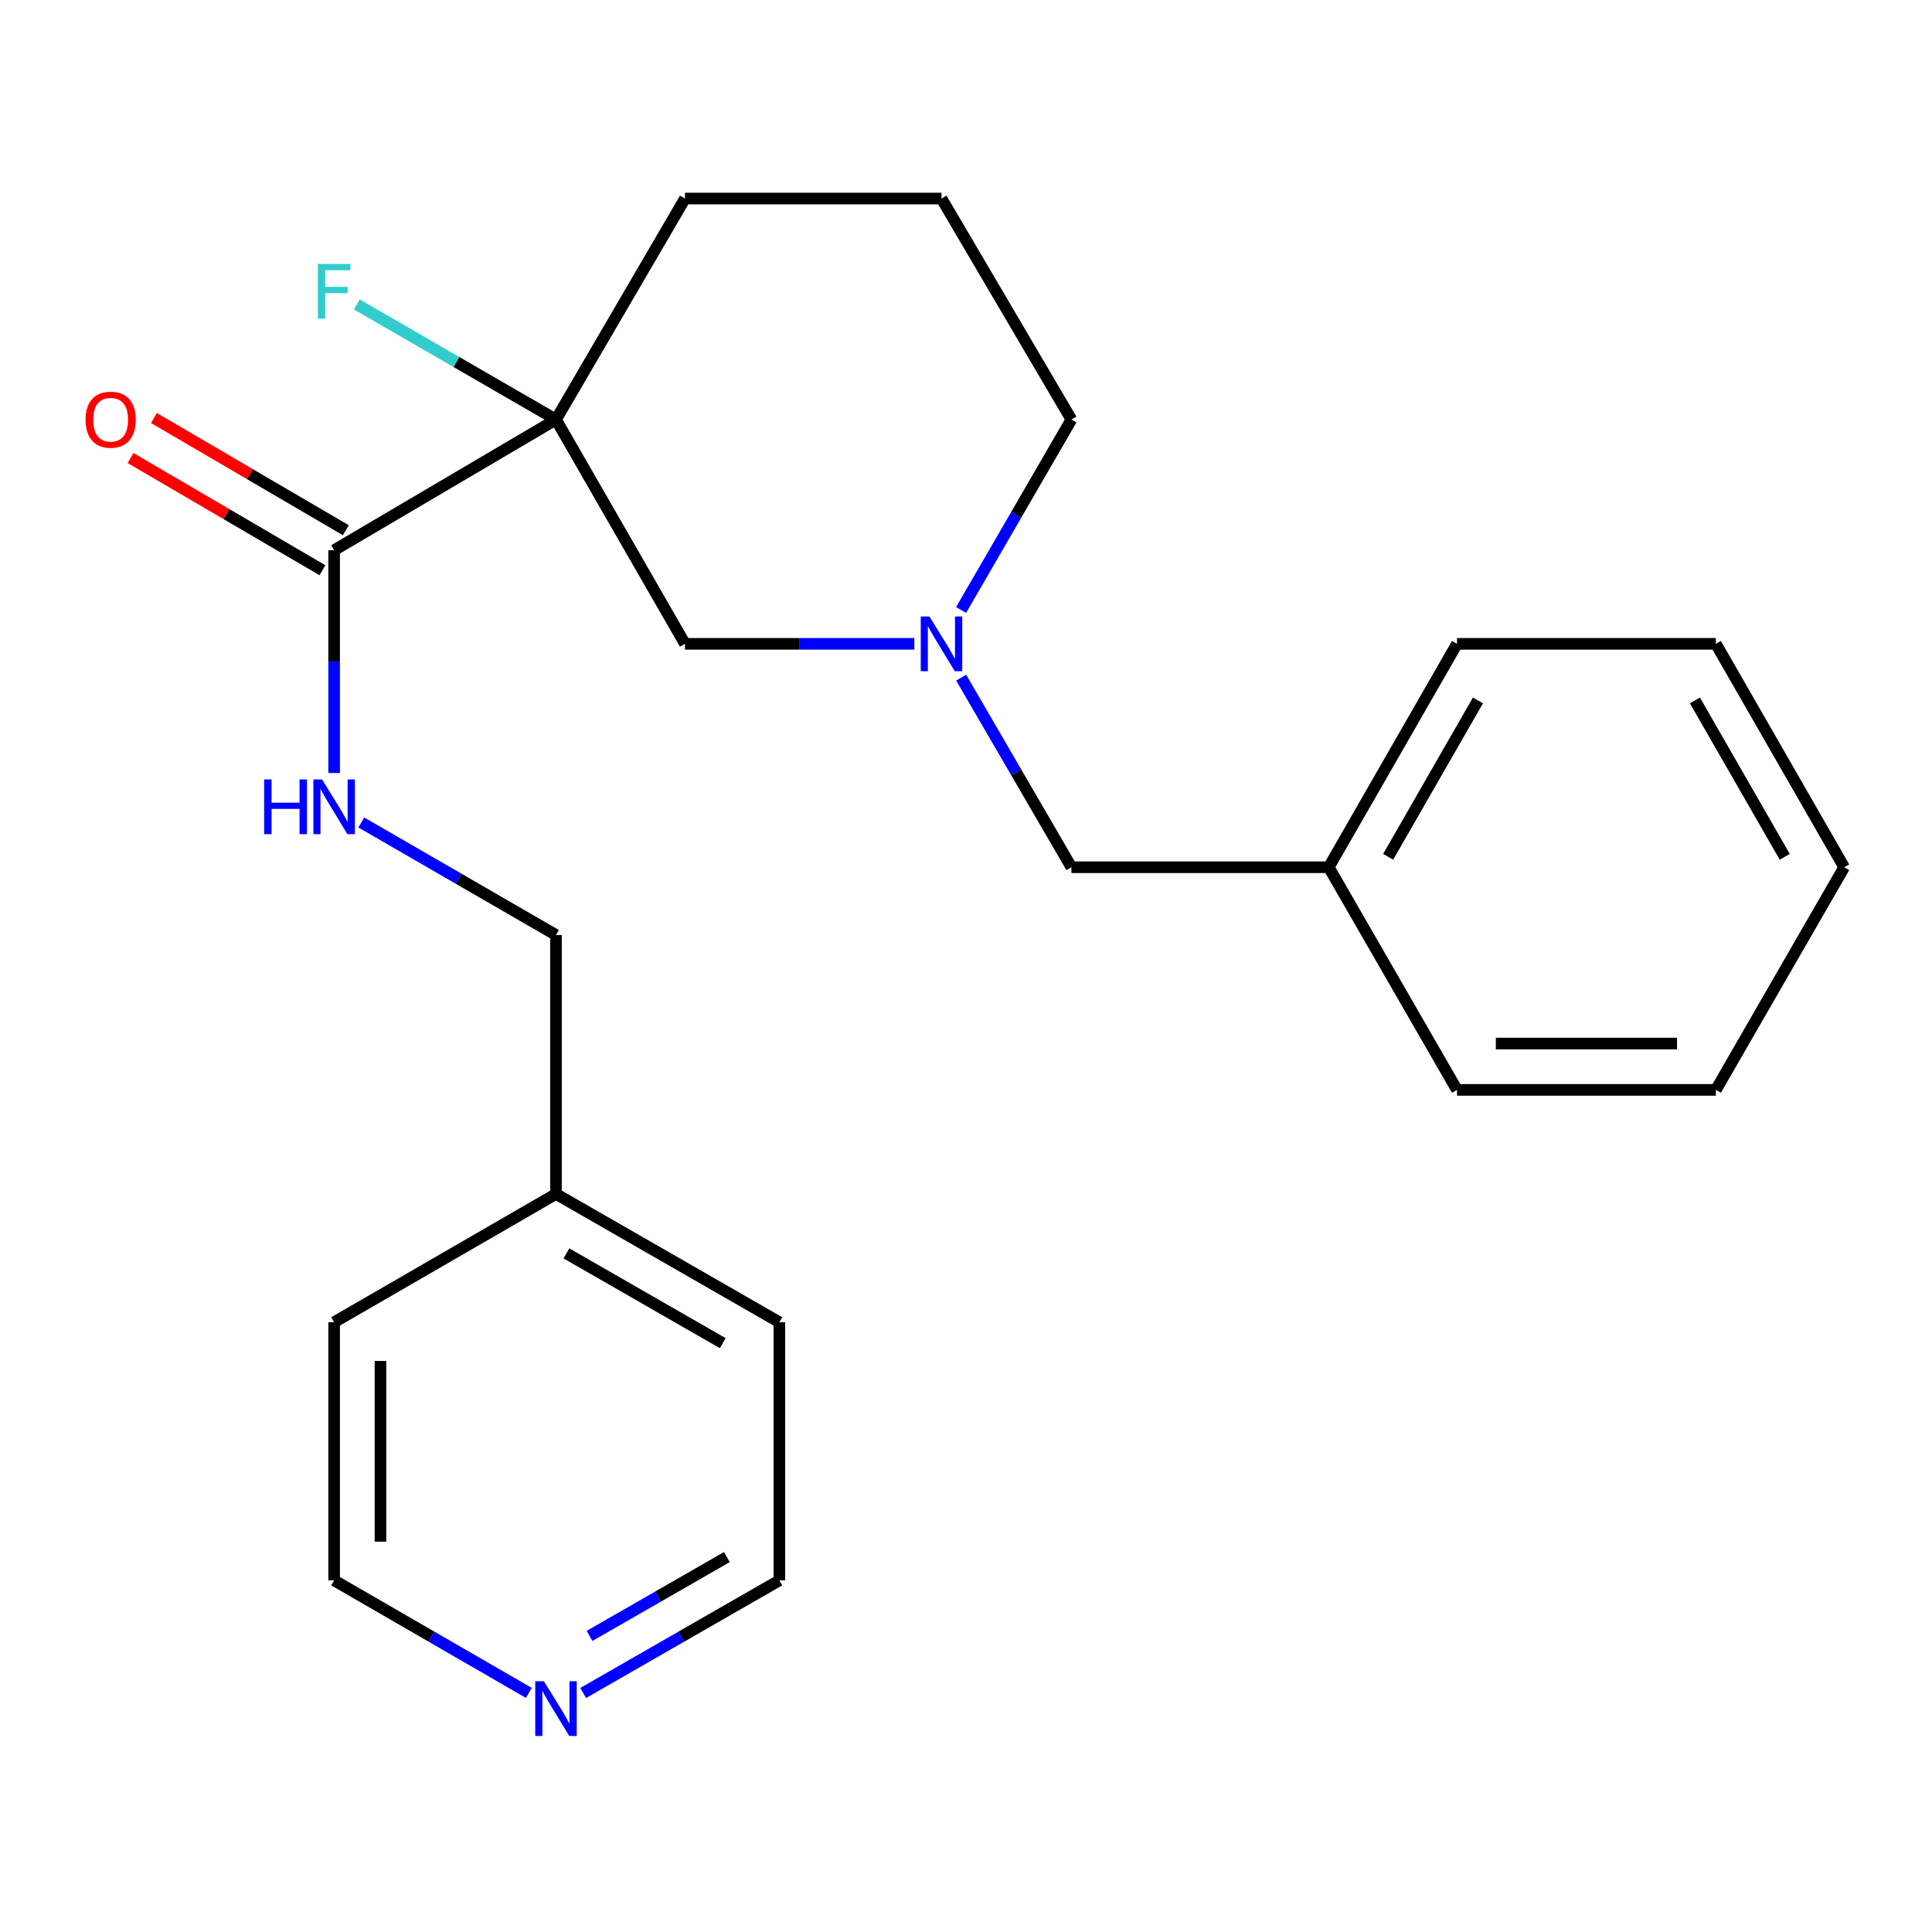 <?xml version='1.0' encoding='iso-8859-1'?>
<svg version='1.1' baseProfile='full'
              xmlns='http://www.w3.org/2000/svg'
                      xmlns:rdkit='http://www.rdkit.org/xml'
                      xmlns:xlink='http://www.w3.org/1999/xlink'
                  xml:space='preserve'
width='1000px' height='1000px' viewBox='0 0 1000 1000'>
<!-- END OF HEADER -->
<rect style='opacity:1.0;fill:#FFFFFF;stroke:none' width='1000' height='1000' x='0' y='0'> </rect>
<path class='bond-0' d='M 287.78,217.159 L 172.945,284.791' style='fill:none;fill-rule:evenodd;stroke:#000000;stroke-width:6px;stroke-linecap:butt;stroke-linejoin:miter;stroke-opacity:1' />
<path class='bond-2' d='M 287.78,217.159 L 354.545,333.247' style='fill:none;fill-rule:evenodd;stroke:#000000;stroke-width:6px;stroke-linecap:butt;stroke-linejoin:miter;stroke-opacity:1' />
<path class='bond-6' d='M 287.78,217.159 L 236.23,187.368' style='fill:none;fill-rule:evenodd;stroke:#000000;stroke-width:6px;stroke-linecap:butt;stroke-linejoin:miter;stroke-opacity:1' />
<path class='bond-6' d='M 236.23,187.368 L 184.681,157.576' style='fill:none;fill-rule:evenodd;stroke:#33CCCC;stroke-width:6px;stroke-linecap:butt;stroke-linejoin:miter;stroke-opacity:1' />
<path class='bond-9' d='M 287.78,217.159 L 354.545,102.764' style='fill:none;fill-rule:evenodd;stroke:#000000;stroke-width:6px;stroke-linecap:butt;stroke-linejoin:miter;stroke-opacity:1' />
<path class='bond-3' d='M 172.945,284.791 L 172.945,342.451' style='fill:none;fill-rule:evenodd;stroke:#000000;stroke-width:6px;stroke-linecap:butt;stroke-linejoin:miter;stroke-opacity:1' />
<path class='bond-3' d='M 172.945,342.451 L 172.945,400.11' style='fill:none;fill-rule:evenodd;stroke:#0000FF;stroke-width:6px;stroke-linecap:butt;stroke-linejoin:miter;stroke-opacity:1' />
<path class='bond-4' d='M 178.999,274.437 L 129.337,245.401' style='fill:none;fill-rule:evenodd;stroke:#000000;stroke-width:6px;stroke-linecap:butt;stroke-linejoin:miter;stroke-opacity:1' />
<path class='bond-4' d='M 129.337,245.401 L 79.674,216.365' style='fill:none;fill-rule:evenodd;stroke:#FF0000;stroke-width:6px;stroke-linecap:butt;stroke-linejoin:miter;stroke-opacity:1' />
<path class='bond-4' d='M 166.891,295.145 L 117.229,266.109' style='fill:none;fill-rule:evenodd;stroke:#000000;stroke-width:6px;stroke-linecap:butt;stroke-linejoin:miter;stroke-opacity:1' />
<path class='bond-4' d='M 117.229,266.109 L 67.567,237.073' style='fill:none;fill-rule:evenodd;stroke:#FF0000;stroke-width:6px;stroke-linecap:butt;stroke-linejoin:miter;stroke-opacity:1' />
<path class='bond-1' d='M 473.258,333.247 L 413.902,333.247' style='fill:none;fill-rule:evenodd;stroke:#0000FF;stroke-width:6px;stroke-linecap:butt;stroke-linejoin:miter;stroke-opacity:1' />
<path class='bond-1' d='M 413.902,333.247 L 354.545,333.247' style='fill:none;fill-rule:evenodd;stroke:#000000;stroke-width:6px;stroke-linecap:butt;stroke-linejoin:miter;stroke-opacity:1' />
<path class='bond-7' d='M 497.497,350.751 L 526.03,399.816' style='fill:none;fill-rule:evenodd;stroke:#0000FF;stroke-width:6px;stroke-linecap:butt;stroke-linejoin:miter;stroke-opacity:1' />
<path class='bond-7' d='M 526.03,399.816 L 554.563,448.881' style='fill:none;fill-rule:evenodd;stroke:#000000;stroke-width:6px;stroke-linecap:butt;stroke-linejoin:miter;stroke-opacity:1' />
<path class='bond-23' d='M 497.463,315.733 L 526.013,266.446' style='fill:none;fill-rule:evenodd;stroke:#0000FF;stroke-width:6px;stroke-linecap:butt;stroke-linejoin:miter;stroke-opacity:1' />
<path class='bond-23' d='M 526.013,266.446 L 554.563,217.159' style='fill:none;fill-rule:evenodd;stroke:#000000;stroke-width:6px;stroke-linecap:butt;stroke-linejoin:miter;stroke-opacity:1' />
<path class='bond-8' d='M 187.001,425.713 L 237.39,454.835' style='fill:none;fill-rule:evenodd;stroke:#0000FF;stroke-width:6px;stroke-linecap:butt;stroke-linejoin:miter;stroke-opacity:1' />
<path class='bond-8' d='M 237.39,454.835 L 287.78,483.956' style='fill:none;fill-rule:evenodd;stroke:#000000;stroke-width:6px;stroke-linecap:butt;stroke-linejoin:miter;stroke-opacity:1' />
<path class='bond-5' d='M 301.852,876.287 L 352.626,847.143' style='fill:none;fill-rule:evenodd;stroke:#0000FF;stroke-width:6px;stroke-linecap:butt;stroke-linejoin:miter;stroke-opacity:1' />
<path class='bond-5' d='M 352.626,847.143 L 403.401,817.999' style='fill:none;fill-rule:evenodd;stroke:#000000;stroke-width:6px;stroke-linecap:butt;stroke-linejoin:miter;stroke-opacity:1' />
<path class='bond-5' d='M 305.143,846.74 L 340.685,826.339' style='fill:none;fill-rule:evenodd;stroke:#0000FF;stroke-width:6px;stroke-linecap:butt;stroke-linejoin:miter;stroke-opacity:1' />
<path class='bond-5' d='M 340.685,826.339 L 376.227,805.938' style='fill:none;fill-rule:evenodd;stroke:#000000;stroke-width:6px;stroke-linecap:butt;stroke-linejoin:miter;stroke-opacity:1' />
<path class='bond-24' d='M 273.724,876.242 L 223.334,847.12' style='fill:none;fill-rule:evenodd;stroke:#0000FF;stroke-width:6px;stroke-linecap:butt;stroke-linejoin:miter;stroke-opacity:1' />
<path class='bond-24' d='M 223.334,847.12 L 172.945,817.999' style='fill:none;fill-rule:evenodd;stroke:#000000;stroke-width:6px;stroke-linecap:butt;stroke-linejoin:miter;stroke-opacity:1' />
<path class='bond-11' d='M 554.563,448.881 L 687.748,448.881' style='fill:none;fill-rule:evenodd;stroke:#000000;stroke-width:6px;stroke-linecap:butt;stroke-linejoin:miter;stroke-opacity:1' />
<path class='bond-12' d='M 287.78,483.956 L 287.78,617.994' style='fill:none;fill-rule:evenodd;stroke:#000000;stroke-width:6px;stroke-linecap:butt;stroke-linejoin:miter;stroke-opacity:1' />
<path class='bond-13' d='M 354.545,102.764 L 487.318,102.764' style='fill:none;fill-rule:evenodd;stroke:#000000;stroke-width:6px;stroke-linecap:butt;stroke-linejoin:miter;stroke-opacity:1' />
<path class='bond-10' d='M 554.563,217.159 L 487.318,102.764' style='fill:none;fill-rule:evenodd;stroke:#000000;stroke-width:6px;stroke-linecap:butt;stroke-linejoin:miter;stroke-opacity:1' />
<path class='bond-18' d='M 687.748,448.881 L 754.141,333.247' style='fill:none;fill-rule:evenodd;stroke:#000000;stroke-width:6px;stroke-linecap:butt;stroke-linejoin:miter;stroke-opacity:1' />
<path class='bond-18' d='M 718.51,443.48 L 764.985,362.536' style='fill:none;fill-rule:evenodd;stroke:#000000;stroke-width:6px;stroke-linecap:butt;stroke-linejoin:miter;stroke-opacity:1' />
<path class='bond-19' d='M 687.748,448.881 L 754.141,564.129' style='fill:none;fill-rule:evenodd;stroke:#000000;stroke-width:6px;stroke-linecap:butt;stroke-linejoin:miter;stroke-opacity:1' />
<path class='bond-16' d='M 287.78,617.994 L 172.945,684.387' style='fill:none;fill-rule:evenodd;stroke:#000000;stroke-width:6px;stroke-linecap:butt;stroke-linejoin:miter;stroke-opacity:1' />
<path class='bond-17' d='M 287.78,617.994 L 403.401,684.387' style='fill:none;fill-rule:evenodd;stroke:#000000;stroke-width:6px;stroke-linecap:butt;stroke-linejoin:miter;stroke-opacity:1' />
<path class='bond-17' d='M 293.178,648.755 L 374.112,695.23' style='fill:none;fill-rule:evenodd;stroke:#000000;stroke-width:6px;stroke-linecap:butt;stroke-linejoin:miter;stroke-opacity:1' />
<path class='bond-14' d='M 172.945,817.999 L 172.945,684.387' style='fill:none;fill-rule:evenodd;stroke:#000000;stroke-width:6px;stroke-linecap:butt;stroke-linejoin:miter;stroke-opacity:1' />
<path class='bond-14' d='M 196.933,797.957 L 196.933,704.429' style='fill:none;fill-rule:evenodd;stroke:#000000;stroke-width:6px;stroke-linecap:butt;stroke-linejoin:miter;stroke-opacity:1' />
<path class='bond-15' d='M 403.401,817.999 L 403.401,684.387' style='fill:none;fill-rule:evenodd;stroke:#000000;stroke-width:6px;stroke-linecap:butt;stroke-linejoin:miter;stroke-opacity:1' />
<path class='bond-20' d='M 754.141,333.247 L 888.126,333.247' style='fill:none;fill-rule:evenodd;stroke:#000000;stroke-width:6px;stroke-linecap:butt;stroke-linejoin:miter;stroke-opacity:1' />
<path class='bond-21' d='M 754.141,564.129 L 888.126,564.129' style='fill:none;fill-rule:evenodd;stroke:#000000;stroke-width:6px;stroke-linecap:butt;stroke-linejoin:miter;stroke-opacity:1' />
<path class='bond-21' d='M 774.239,540.141 L 868.028,540.141' style='fill:none;fill-rule:evenodd;stroke:#000000;stroke-width:6px;stroke-linecap:butt;stroke-linejoin:miter;stroke-opacity:1' />
<path class='bond-25' d='M 888.126,333.247 L 954.545,448.881' style='fill:none;fill-rule:evenodd;stroke:#000000;stroke-width:6px;stroke-linecap:butt;stroke-linejoin:miter;stroke-opacity:1' />
<path class='bond-25' d='M 877.288,362.539 L 923.782,443.483' style='fill:none;fill-rule:evenodd;stroke:#000000;stroke-width:6px;stroke-linecap:butt;stroke-linejoin:miter;stroke-opacity:1' />
<path class='bond-22' d='M 888.126,564.129 L 954.545,448.881' style='fill:none;fill-rule:evenodd;stroke:#000000;stroke-width:6px;stroke-linecap:butt;stroke-linejoin:miter;stroke-opacity:1' />
<path  class='atom-2' d='M 481.058 319.087
L 490.338 334.087
Q 491.258 335.567, 492.738 338.247
Q 494.218 340.927, 494.298 341.087
L 494.298 319.087
L 498.058 319.087
L 498.058 347.407
L 494.178 347.407
L 484.218 331.007
Q 483.058 329.087, 481.818 326.887
Q 480.618 324.687, 480.258 324.007
L 480.258 347.407
L 476.578 347.407
L 476.578 319.087
L 481.058 319.087
' fill='#0000FF'/>
<path  class='atom-4' d='M 136.725 403.43
L 140.565 403.43
L 140.565 415.47
L 155.045 415.47
L 155.045 403.43
L 158.885 403.43
L 158.885 431.75
L 155.045 431.75
L 155.045 418.67
L 140.565 418.67
L 140.565 431.75
L 136.725 431.75
L 136.725 403.43
' fill='#0000FF'/>
<path  class='atom-4' d='M 166.685 403.43
L 175.965 418.43
Q 176.885 419.91, 178.365 422.59
Q 179.845 425.27, 179.925 425.43
L 179.925 403.43
L 183.685 403.43
L 183.685 431.75
L 179.805 431.75
L 169.845 415.35
Q 168.685 413.43, 167.445 411.23
Q 166.245 409.03, 165.885 408.35
L 165.885 431.75
L 162.205 431.75
L 162.205 403.43
L 166.685 403.43
' fill='#0000FF'/>
<path  class='atom-5' d='M 44.271 217.239
Q 44.271 210.439, 47.631 206.639
Q 50.991 202.839, 57.271 202.839
Q 63.551 202.839, 66.911 206.639
Q 70.271 210.439, 70.271 217.239
Q 70.271 224.119, 66.871 228.039
Q 63.471 231.919, 57.271 231.919
Q 51.031 231.919, 47.631 228.039
Q 44.271 224.159, 44.271 217.239
M 57.271 228.719
Q 61.591 228.719, 63.911 225.839
Q 66.271 222.919, 66.271 217.239
Q 66.271 211.679, 63.911 208.879
Q 61.591 206.039, 57.271 206.039
Q 52.951 206.039, 50.591 208.839
Q 48.271 211.639, 48.271 217.239
Q 48.271 222.959, 50.591 225.839
Q 52.951 228.719, 57.271 228.719
' fill='#FF0000'/>
<path  class='atom-6' d='M 281.52 870.205
L 290.8 885.205
Q 291.72 886.685, 293.2 889.365
Q 294.68 892.045, 294.76 892.205
L 294.76 870.205
L 298.52 870.205
L 298.52 898.525
L 294.64 898.525
L 284.68 882.125
Q 283.52 880.205, 282.28 878.005
Q 281.08 875.805, 280.72 875.125
L 280.72 898.525
L 277.04 898.525
L 277.04 870.205
L 281.52 870.205
' fill='#0000FF'/>
<path  class='atom-7' d='M 164.525 136.633
L 181.365 136.633
L 181.365 139.873
L 168.325 139.873
L 168.325 148.473
L 179.925 148.473
L 179.925 151.753
L 168.325 151.753
L 168.325 164.953
L 164.525 164.953
L 164.525 136.633
' fill='#33CCCC'/>
</svg>
